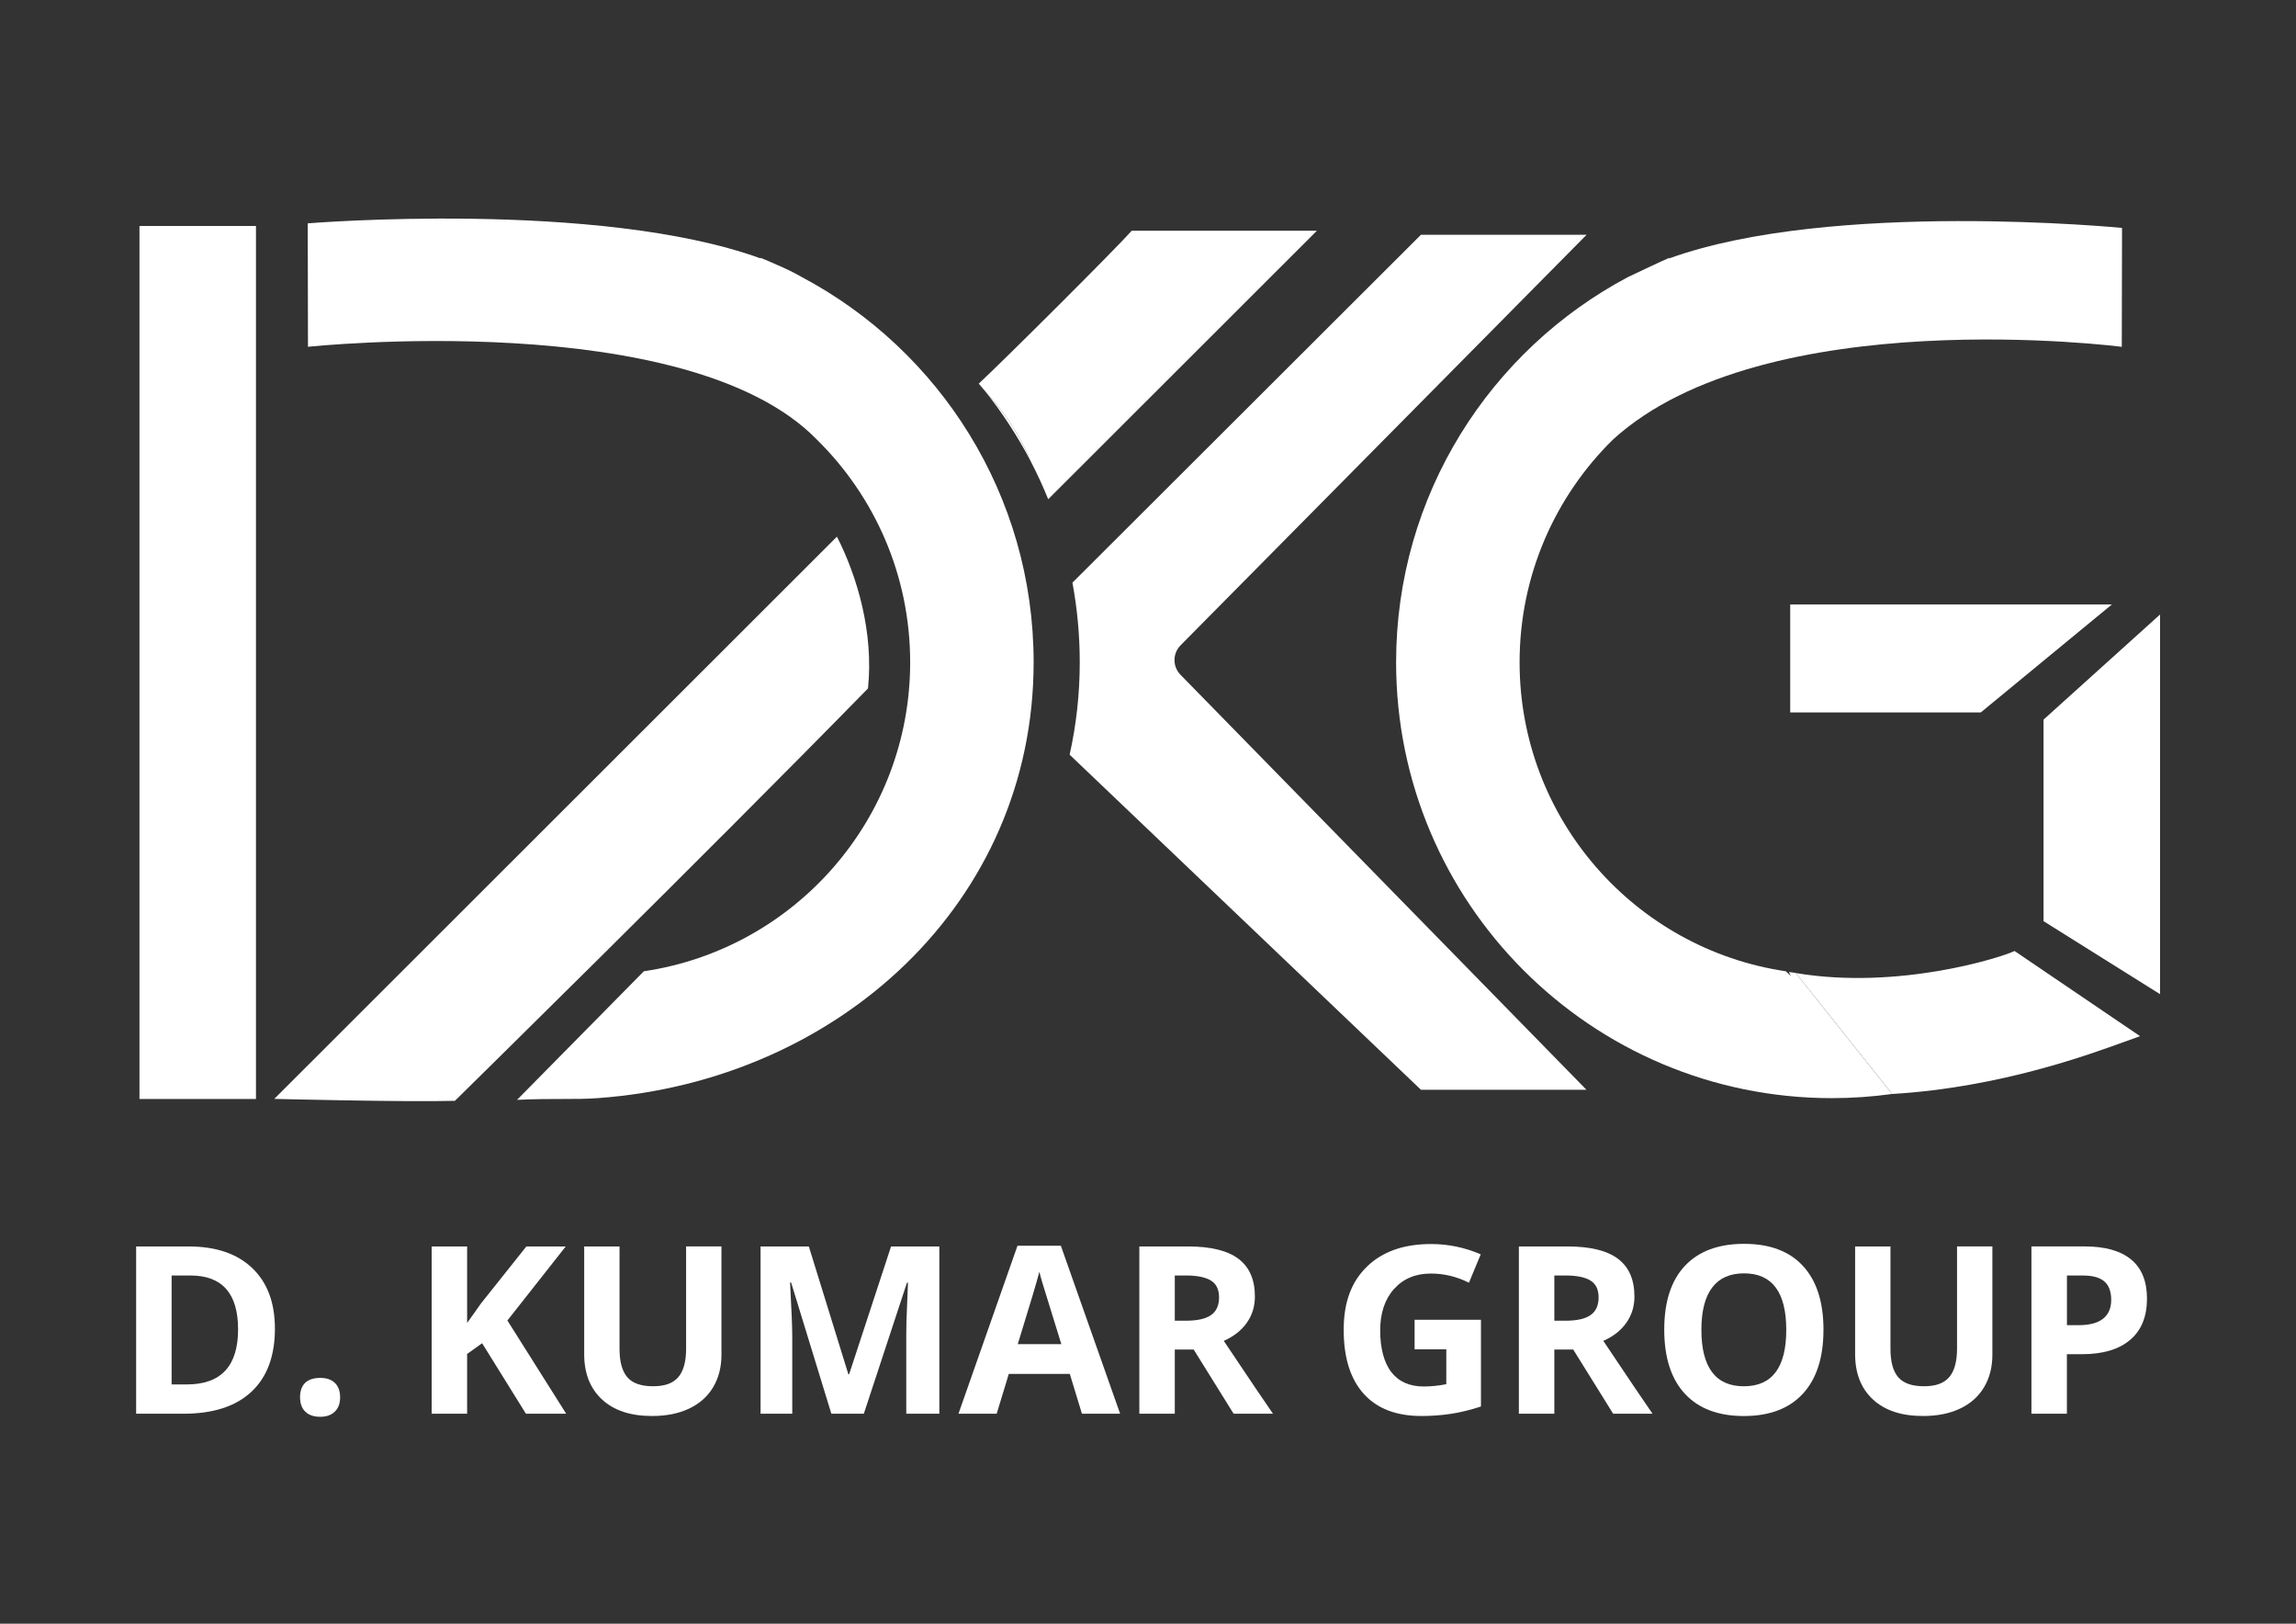 <?xml version="1.0" encoding="UTF-8"?>
<svg id="Layer_1" xmlns="http://www.w3.org/2000/svg" version="1.1" viewBox="0 0 841.89 595.28">
  <rect x="0" y="0" width="841.89" height="595.28" fill="#333333" stroke="none"/>
  <!-- Generator: Adobe Illustrator 29.6.1, SVG Export Plug-In . SVG Version: 2.1.1 Build 9)  -->
  <defs>
    <style>
      .st0 {
        fill: #fff;
      }
    </style>
  </defs>
  <g>
    <g>
      <path class="st0" d="M377.91,169.07c-5.06-12.62-12.93-21.46-16.99-26.04,6.47,8.08,12.17,16.79,16.99,26.04Z"/>
      <path class="st0" d="M377.91,169.07c2.36,4.53,4.52,9.19,6.44,13.96l98.52-98.43h-67.91c-5.38,6.15-46.07,46.73-56.03,56.01.67.8,1.33,1.61,1.98,2.42,4.06,4.58,11.93,13.41,16.99,26.04Z"/>
      <path class="st0" d="M360.92,143.04c-.65-.81-1.31-1.62-1.98-2.42-.02.02-.04.04-.06.05.45.58,1.16,1.39,2.03,2.37Z"/>
      <path class="st0" d="M432.88,236.59l148.88-150.51h-60.74l-127.78,127.53c1.75,9.47,2.68,19.22,2.68,29.2,0,11.73-1.3,23.04-3.71,33.87l128.82,122.85h60.69l-148.86-152.15c-2.94-3-2.93-7.81.03-10.8Z"/>
    </g>
    <path class="st0" d="M726.32,261.19h-69.89v-39.58h117.94l-48.06,39.58Z"/>
    <g>
      <path class="st0" d="M100.81,487.04c0,10.09-2.87,17.83-8.62,23.2-5.75,5.37-14.05,8.05-24.9,8.05h-17.37v-61.32h19.25c10.01,0,17.79,2.64,23.32,7.93,5.54,5.28,8.31,12.67,8.31,22.15ZM87.3,487.38c0-13.17-5.82-19.76-17.45-19.76h-6.92v39.93h5.58c12.53,0,18.79-6.73,18.79-20.18Z"/>
      <path class="st0" d="M110.02,512.29c0-2.35.63-4.13,1.89-5.33,1.26-1.2,3.09-1.8,5.5-1.8s4.12.62,5.39,1.85c1.27,1.23,1.91,2.99,1.91,5.28s-.64,3.95-1.93,5.22c-1.29,1.27-3.08,1.91-5.37,1.91s-4.17-.62-5.45-1.87c-1.29-1.24-1.93-3-1.93-5.26Z"/>
      <path class="st0" d="M207.6,518.29h-14.76l-16.06-25.84-5.5,3.94v21.9h-13v-61.32h13v28.06l5.12-7.21,16.61-20.85h14.43l-21.39,27.14,21.56,34.19Z"/>
      <path class="st0" d="M264.54,456.97v39.68c0,4.53-1.01,8.5-3.04,11.91-2.03,3.41-4.96,6.03-8.79,7.84-3.83,1.82-8.36,2.73-13.59,2.73-7.89,0-14.01-2.02-18.37-6.06-4.36-4.04-6.54-9.57-6.54-16.59v-39.51h12.96v37.54c0,4.73.95,8.19,2.85,10.4,1.9,2.21,5.05,3.31,9.44,3.31s7.33-1.11,9.25-3.34c1.92-2.22,2.87-5.71,2.87-10.46v-37.46h12.96Z"/>
      <path class="st0" d="M304.84,518.29l-14.76-48.11h-.38c.53,9.79.8,16.32.8,19.59v28.52h-11.62v-61.32h17.7l14.51,46.9h.25l15.39-46.9h17.7v61.32h-12.12v-29.03c0-1.37.02-2.95.06-4.74.04-1.79.23-6.54.57-14.26h-.38l-15.81,48.03h-11.91Z"/>
      <path class="st0" d="M396.72,518.29l-4.45-14.6h-22.36l-4.45,14.6h-14.01l21.64-61.58h15.9l21.73,61.58h-14.01ZM389.17,492.79c-4.11-13.23-6.42-20.71-6.94-22.44-.52-1.73-.89-3.1-1.11-4.11-.92,3.58-3.57,12.43-7.93,26.55h15.98Z"/>
      <path class="st0" d="M430.77,494.76v23.53h-13v-61.32h17.87c8.33,0,14.5,1.52,18.5,4.55s6,7.64,6,13.82c0,3.61-.99,6.82-2.98,9.63-1.99,2.81-4.8,5.01-8.43,6.61,9.23,13.79,15.24,22.69,18.04,26.72h-14.43l-14.64-23.53h-6.92ZM430.77,484.19h4.19c4.11,0,7.14-.69,9.1-2.06,1.96-1.37,2.94-3.52,2.94-6.46s-1-4.98-3-6.21c-2-1.23-5.1-1.85-9.29-1.85h-3.94v16.57Z"/>
      <path class="st0" d="M518.7,483.85h24.33v31.8c-3.94,1.29-7.66,2.19-11.14,2.7-3.48.52-7.04.78-10.67.78-9.26,0-16.32-2.72-21.2-8.16-4.88-5.44-7.32-13.25-7.32-23.43s2.83-17.62,8.5-23.15c5.66-5.54,13.51-8.31,23.55-8.31,6.29,0,12.36,1.26,18.2,3.78l-4.32,10.4c-4.47-2.24-9.13-3.36-13.97-3.36-5.62,0-10.12,1.89-13.51,5.66-3.38,3.78-5.07,8.85-5.07,15.23s1.36,11.74,4.09,15.25c2.73,3.51,6.69,5.26,11.89,5.26,2.71,0,5.47-.28,8.26-.84v-12.79h-11.62v-10.82Z"/>
      <path class="st0" d="M569.94,494.76v23.53h-13v-61.32h17.87c8.33,0,14.5,1.52,18.5,4.55,4,3.03,6,7.64,6,13.82,0,3.61-.99,6.82-2.98,9.63-1.99,2.81-4.8,5.01-8.43,6.61,9.23,13.79,15.24,22.69,18.04,26.72h-14.43l-14.64-23.53h-6.92ZM569.94,484.19h4.19c4.11,0,7.15-.69,9.1-2.06s2.94-3.52,2.94-6.46-1-4.98-3-6.21c-2-1.23-5.1-1.85-9.29-1.85h-3.94v16.57Z"/>
      <path class="st0" d="M668.62,487.55c0,10.15-2.52,17.95-7.55,23.41-5.03,5.45-12.25,8.18-21.64,8.18s-16.61-2.73-21.64-8.18c-5.03-5.45-7.55-13.28-7.55-23.49s2.52-18,7.57-23.38c5.05-5.38,12.28-8.08,21.71-8.08s16.63,2.71,21.62,8.14c4.99,5.43,7.49,13.23,7.49,23.41ZM623.86,487.55c0,6.85,1.3,12.01,3.9,15.48,2.6,3.47,6.49,5.2,11.66,5.2,10.37,0,15.56-6.89,15.56-20.68s-5.16-20.72-15.48-20.72c-5.17,0-9.08,1.74-11.7,5.22-2.63,3.48-3.94,8.65-3.94,15.5Z"/>
      <path class="st0" d="M730.56,456.97v39.68c0,4.53-1.01,8.5-3.04,11.91-2.03,3.41-4.96,6.03-8.79,7.84-3.83,1.82-8.36,2.73-13.59,2.73-7.89,0-14.01-2.02-18.37-6.06-4.36-4.04-6.54-9.57-6.54-16.59v-39.51h12.96v37.54c0,4.73.95,8.19,2.85,10.4,1.9,2.21,5.05,3.31,9.44,3.31s7.33-1.11,9.25-3.34c1.91-2.22,2.87-5.71,2.87-10.46v-37.46h12.96Z"/>
      <path class="st0" d="M787.25,476.09c0,6.6-2.06,11.65-6.19,15.14-4.13,3.5-9.99,5.24-17.6,5.24h-5.58v21.81h-13v-61.32h19.59c7.44,0,13.09,1.6,16.97,4.8,3.87,3.2,5.81,7.98,5.81,14.33ZM757.89,485.83h4.28c4,0,6.99-.79,8.98-2.37,1.99-1.58,2.98-3.88,2.98-6.9s-.83-5.3-2.5-6.75-4.27-2.18-7.82-2.18h-5.91v18.2Z"/>
    </g>
    <path class="st0" d="M93.86,402.91h-42.72V82.85h42.72v320.06s0,0,0,0Z"/>
    <path class="st0" d="M792.04,364.48l-42.72-26.77v-73.89l42.72-38.53s0,127.16,0,139.19Z"/>
    <path class="st0" d="M306.88,196.75l-206.31,206.12s47.9,1.21,66.23.71c0,0,90.16-88.53,151.47-151.18,2.12-20.28-3.84-40.89-11.39-55.66Z"/>
  </g>
  <path class="st0" d="M293.91,101.52h0c-2.87-1.64-5.95-3.13-9.2-4.51-1.92-.87-3.87-1.7-5.83-2.49l.07.23c-59.71-21.61-166.11-12.87-166.11-12.87,0,0,.09,45.26.09,45.26,0,0,139-14.83,186.6,34.02,21.12,20.77,34.21,49.68,34.21,81.64,0,57.51-42.4,105.13-97.65,113.28l-46.5,47.14c13.76-.63,20.87,0,29.63-.63,88.02-6.37,159.79-71.54,159.79-159.79,0-61.27-34.49-114.47-85.11-141.28Z"/>
  <path class="st0" d="M693.81,401.07c39.98-2.37,73.29-14.87,85.15-19.12l5.76-2.07-46.03-31.23c-4.41,2.21-42.39,14.45-80.23,8.08l-.02-.05"/>
  <path class="st0" d="M658.43,356.68s-.46-.05-1.25-.16c-.34-.05-.75-.1-1.22-.17l.68,1.49-1.79-1.75c-55.25-8.16-97.65-55.77-97.65-113.28,0-31.96,13.09-60.87,34.21-81.64,55.81-50.91,186.6-34.02,186.6-34.02,0,0,.09-43.59.09-43.59,0,0-106.41-10.41-166.11,11.2l.07-.23c-1.96.79-15.03,7-15.03,7-50.62,26.81-85.11,80.01-85.11,141.28,0,88.25,71.54,159.79,159.79,159.79,7.49,0,14.86-.53,22.08-1.53"/>
</svg>